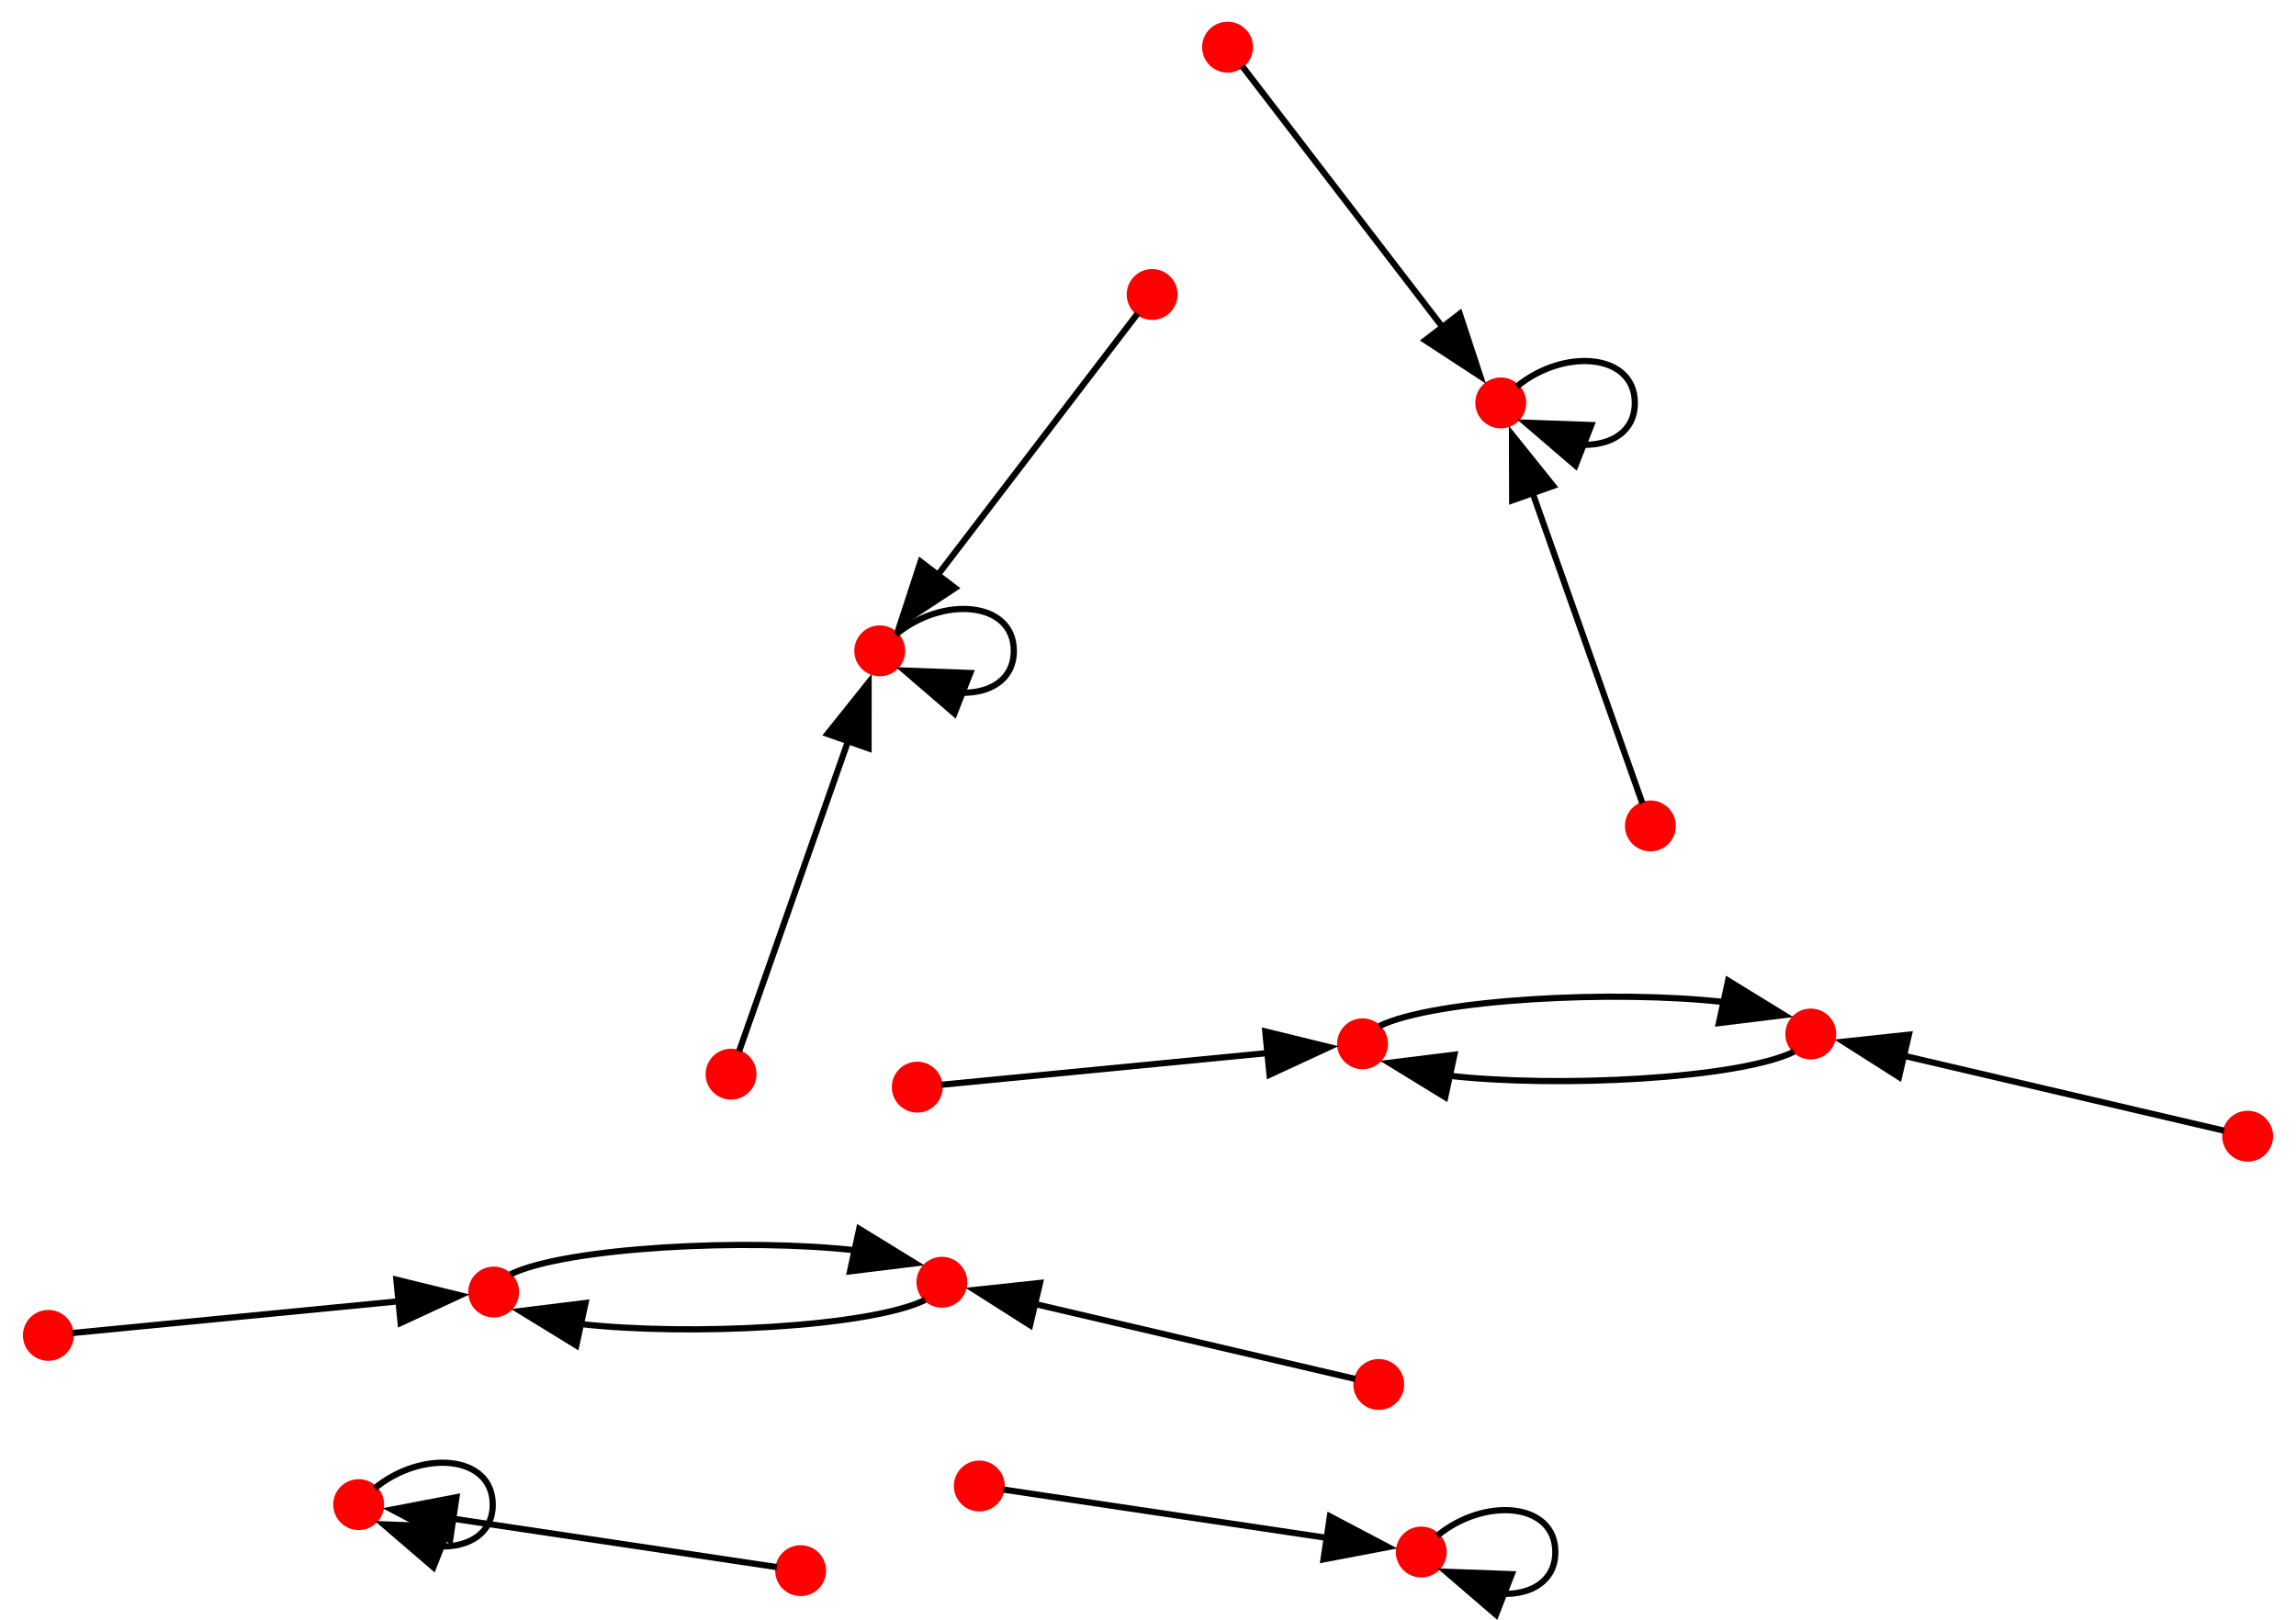<?xml version="1.0" encoding="UTF-8" standalone="no"?>
<!DOCTYPE svg PUBLIC "-//W3C//DTD SVG 1.1//EN"
 "http://www.w3.org/Graphics/SVG/1.1/DTD/svg11.dtd">
<!-- Generated by graphviz version 11.0.0 (20240428.1522)
 -->
<!-- Title: BA Pages: 1 -->
<svg width="370pt" height="261pt"
 viewBox="0.00 0.00 369.56 260.96" xmlns="http://www.w3.org/2000/svg" xmlns:xlink="http://www.w3.org/1999/xlink">
<g id="graph0" class="graph" transform="scale(1 1) rotate(0) translate(4 256.96)">
<title>BA</title>
<polygon fill="white" stroke="none" points="-4,4 -4,-256.96 365.56,-256.96 365.56,4 -4,4"/>
<!-- 0 -->
<g id="node1" class="node">
<title>0</title>
<ellipse fill="red" stroke="red" cx="137.56" cy="-152.09" rx="3.6" ry="3.6"/>
</g>
<!-- 0&#45;&gt;0 -->
<g id="edge1" class="edge">
<title>0&#45;&gt;0</title>
<path fill="none" stroke="black" d="M140.15,-154.72C147.73,-160.98 159.16,-160.1 159.16,-152.09 159.16,-147.45 155.34,-145.21 150.65,-145.34"/>
<polygon fill="black" stroke="black" points="149.59,-142 141.56,-148.91 152.15,-148.52 149.59,-142"/>
</g>
<!-- 1 -->
<g id="node2" class="node">
<title>1</title>
<ellipse fill="red" stroke="red" cx="53.6" cy="-14.52" rx="3.6" ry="3.6"/>
</g>
<!-- 1&#45;&gt;1 -->
<g id="edge2" class="edge">
<title>1&#45;&gt;1</title>
<path fill="none" stroke="black" d="M56.19,-17.15C63.78,-23.41 75.2,-22.54 75.2,-14.52 75.2,-9.89 71.38,-7.64 66.7,-7.78"/>
<polygon fill="black" stroke="black" points="65.64,-4.43 57.6,-11.34 68.19,-10.95 65.64,-4.43"/>
</g>
<!-- 2 -->
<g id="node3" class="node">
<title>2</title>
<ellipse fill="red" stroke="red" cx="3.6" cy="-41.79" rx="3.6" ry="3.6"/>
</g>
<!-- 4 -->
<g id="node5" class="node">
<title>4</title>
<ellipse fill="red" stroke="red" cx="75.35" cy="-48.77" rx="3.6" ry="3.6"/>
</g>
<!-- 2&#45;&gt;4 -->
<g id="edge3" class="edge">
<title>2&#45;&gt;4</title>
<path fill="none" stroke="black" d="M7.46,-42.17C17.19,-43.12 43.17,-45.64 60.02,-47.28"/>
<polygon fill="black" stroke="black" points="59.68,-50.76 69.97,-48.24 60.36,-43.79 59.68,-50.76"/>
</g>
<!-- 3 -->
<g id="node4" class="node">
<title>3</title>
<ellipse fill="red" stroke="red" cx="193.6" cy="-249.36" rx="3.6" ry="3.6"/>
</g>
<!-- 9 -->
<g id="node10" class="node">
<title>9</title>
<ellipse fill="red" stroke="red" cx="237.62" cy="-192.04" rx="3.6" ry="3.6"/>
</g>
<!-- 3&#45;&gt;9 -->
<g id="edge4" class="edge">
<title>3&#45;&gt;9</title>
<path fill="none" stroke="black" d="M195.97,-246.28C202,-238.42 218.2,-217.33 228.52,-203.88"/>
<polygon fill="black" stroke="black" points="231.01,-206.4 234.32,-196.33 225.45,-202.13 231.01,-206.4"/>
</g>
<!-- 16 -->
<g id="node17" class="node">
<title>16</title>
<ellipse fill="red" stroke="red" cx="147.57" cy="-50.35" rx="3.6" ry="3.6"/>
</g>
<!-- 4&#45;&gt;16 -->
<g id="edge5" class="edge">
<title>4&#45;&gt;16</title>
<path fill="none" stroke="black" d="M78.04,-51.62C86.97,-55.98 116.15,-57.5 133.74,-55.48"/>
<polygon fill="black" stroke="black" points="134.25,-58.95 143.28,-53.4 132.77,-52.11 134.25,-58.95"/>
</g>
<!-- 5 -->
<g id="node6" class="node">
<title>5</title>
<ellipse fill="red" stroke="red" cx="143.6" cy="-81.79" rx="3.6" ry="3.6"/>
</g>
<!-- 7 -->
<g id="node8" class="node">
<title>7</title>
<ellipse fill="red" stroke="red" cx="215.35" cy="-88.77" rx="3.6" ry="3.6"/>
</g>
<!-- 5&#45;&gt;7 -->
<g id="edge6" class="edge">
<title>5&#45;&gt;7</title>
<path fill="none" stroke="black" d="M147.46,-82.17C157.19,-83.12 183.17,-85.64 200.02,-87.28"/>
<polygon fill="black" stroke="black" points="199.68,-90.76 209.97,-88.24 200.36,-83.79 199.68,-90.76"/>
</g>
<!-- 6 -->
<g id="node7" class="node">
<title>6</title>
<ellipse fill="red" stroke="red" cx="181.45" cy="-209.51" rx="3.6" ry="3.6"/>
</g>
<!-- 6&#45;&gt;0 -->
<g id="edge7" class="edge">
<title>6&#45;&gt;0</title>
<path fill="none" stroke="black" d="M179.09,-206.42C173.08,-198.55 156.93,-177.43 146.63,-163.95"/>
<polygon fill="black" stroke="black" points="149.7,-162.21 140.85,-156.39 144.14,-166.46 149.7,-162.21"/>
</g>
<!-- 13 -->
<g id="node14" class="node">
<title>13</title>
<ellipse fill="red" stroke="red" cx="287.57" cy="-90.35" rx="3.6" ry="3.6"/>
</g>
<!-- 7&#45;&gt;13 -->
<g id="edge8" class="edge">
<title>7&#45;&gt;13</title>
<path fill="none" stroke="black" d="M218.04,-91.62C226.97,-95.98 256.15,-97.5 273.74,-95.48"/>
<polygon fill="black" stroke="black" points="274.25,-98.95 283.28,-93.4 272.77,-92.11 274.25,-98.95"/>
</g>
<!-- 8 -->
<g id="node9" class="node">
<title>8</title>
<ellipse fill="red" stroke="red" cx="153.6" cy="-17.52" rx="3.6" ry="3.6"/>
</g>
<!-- 10 -->
<g id="node11" class="node">
<title>10</title>
<ellipse fill="red" stroke="red" cx="224.81" cy="-6.88" rx="3.6" ry="3.6"/>
</g>
<!-- 8&#45;&gt;10 -->
<g id="edge9" class="edge">
<title>8&#45;&gt;10</title>
<path fill="none" stroke="black" d="M157.43,-16.95C167.09,-15.51 192.87,-11.65 209.6,-9.16"/>
<polygon fill="black" stroke="black" points="210.09,-12.62 219.47,-7.68 209.06,-5.7 210.09,-12.62"/>
</g>
<!-- 9&#45;&gt;9 -->
<g id="edge10" class="edge">
<title>9&#45;&gt;9</title>
<path fill="none" stroke="black" d="M240.21,-194.67C247.8,-200.93 259.22,-200.05 259.22,-192.04 259.22,-187.4 255.4,-185.15 250.72,-185.29"/>
<polygon fill="black" stroke="black" points="249.66,-181.95 241.62,-188.85 252.21,-188.47 249.66,-181.95"/>
</g>
<!-- 10&#45;&gt;10 -->
<g id="edge11" class="edge">
<title>10&#45;&gt;10</title>
<path fill="none" stroke="black" d="M227.4,-9.51C234.99,-15.77 246.41,-14.9 246.41,-6.88 246.41,-2.25 242.59,0 237.91,-0.14"/>
<polygon fill="black" stroke="black" points="236.85,3.21 228.81,-3.7 239.4,-3.31 236.85,3.21"/>
</g>
<!-- 11 -->
<g id="node12" class="node">
<title>11</title>
<ellipse fill="red" stroke="red" cx="357.96" cy="-73.88" rx="3.6" ry="3.6"/>
</g>
<!-- 11&#45;&gt;13 -->
<g id="edge12" class="edge">
<title>11&#45;&gt;13</title>
<path fill="none" stroke="black" d="M354.17,-74.77C344.53,-77.02 318.63,-83.08 302.11,-86.95"/>
<polygon fill="black" stroke="black" points="301.78,-83.43 292.84,-89.11 303.38,-90.24 301.78,-83.43"/>
</g>
<!-- 12 -->
<g id="node13" class="node">
<title>12</title>
<ellipse fill="red" stroke="red" cx="113.6" cy="-83.88" rx="3.6" ry="3.6"/>
</g>
<!-- 12&#45;&gt;0 -->
<g id="edge13" class="edge">
<title>12&#45;&gt;0</title>
<path fill="none" stroke="black" d="M114.89,-87.55C118.17,-96.89 126.99,-121.99 132.61,-137.99"/>
<polygon fill="black" stroke="black" points="129.14,-138.7 135.76,-146.98 135.75,-136.38 129.14,-138.7"/>
</g>
<!-- 13&#45;&gt;7 -->
<g id="edge14" class="edge">
<title>13&#45;&gt;7</title>
<path fill="none" stroke="black" d="M284.88,-87.5C275.95,-83.14 246.77,-81.62 229.18,-83.64"/>
<polygon fill="black" stroke="black" points="228.67,-80.17 219.64,-85.71 230.15,-87.01 228.67,-80.17"/>
</g>
<!-- 14 -->
<g id="node15" class="node">
<title>14</title>
<ellipse fill="red" stroke="red" cx="217.96" cy="-33.88" rx="3.6" ry="3.6"/>
</g>
<!-- 14&#45;&gt;16 -->
<g id="edge15" class="edge">
<title>14&#45;&gt;16</title>
<path fill="none" stroke="black" d="M214.17,-34.77C204.53,-37.02 178.63,-43.08 162.11,-46.95"/>
<polygon fill="black" stroke="black" points="161.78,-43.43 152.84,-49.11 163.38,-50.24 161.78,-43.43"/>
</g>
<!-- 15 -->
<g id="node16" class="node">
<title>15</title>
<ellipse fill="red" stroke="red" cx="261.73" cy="-123.88" rx="3.6" ry="3.6"/>
</g>
<!-- 15&#45;&gt;9 -->
<g id="edge16" class="edge">
<title>15&#45;&gt;9</title>
<path fill="none" stroke="black" d="M260.43,-127.55C257.13,-136.88 248.26,-161.96 242.6,-177.95"/>
<polygon fill="black" stroke="black" points="239.46,-176.33 239.43,-186.93 246.06,-178.67 239.46,-176.33"/>
</g>
<!-- 16&#45;&gt;4 -->
<g id="edge17" class="edge">
<title>16&#45;&gt;4</title>
<path fill="none" stroke="black" d="M144.88,-47.5C135.95,-43.14 106.77,-41.62 89.18,-43.64"/>
<polygon fill="black" stroke="black" points="88.67,-40.17 79.64,-45.71 90.15,-47.01 88.67,-40.17"/>
</g>
<!-- 17 -->
<g id="node18" class="node">
<title>17</title>
<ellipse fill="red" stroke="red" cx="124.81" cy="-3.88" rx="3.6" ry="3.6"/>
</g>
<!-- 17&#45;&gt;1 -->
<g id="edge18" class="edge">
<title>17&#45;&gt;1</title>
<path fill="none" stroke="black" d="M120.98,-4.45C111.32,-5.9 85.54,-9.75 68.81,-12.25"/>
<polygon fill="black" stroke="black" points="68.32,-8.78 58.94,-13.72 69.35,-15.71 68.32,-8.78"/>
</g>
</g>
</svg>
